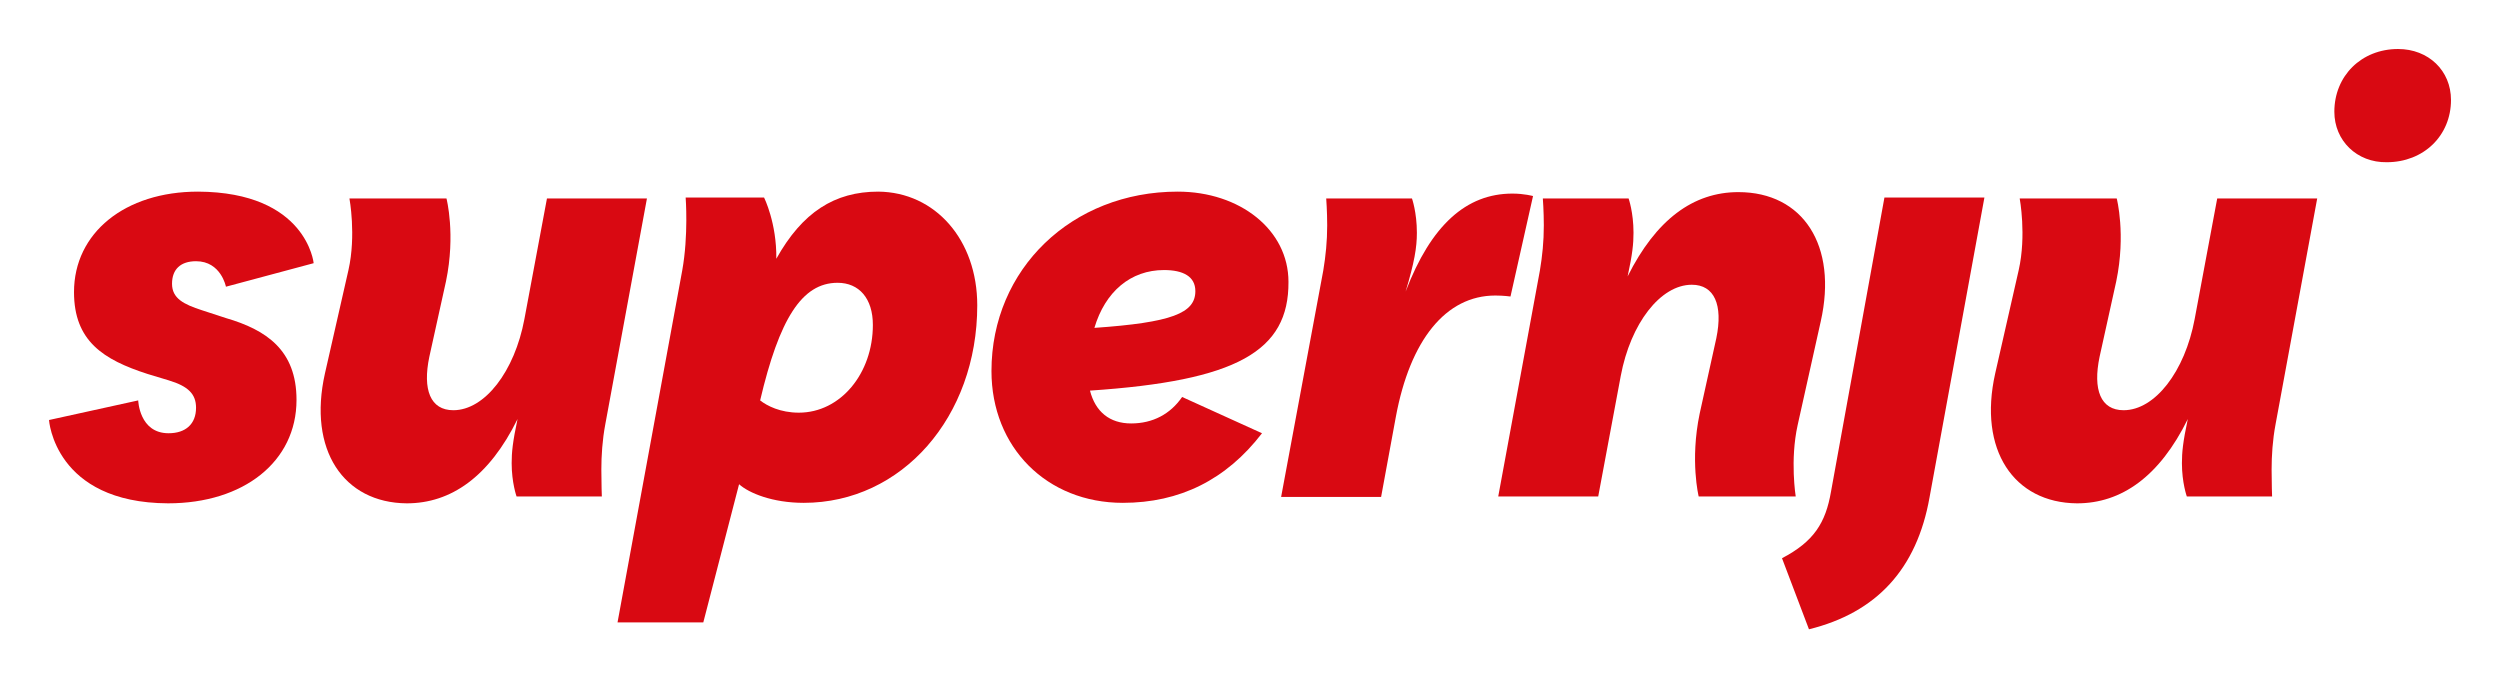 <?xml version="1.0" encoding="utf-8"?>
<!-- Generator: Adobe Illustrator 26.2.0, SVG Export Plug-In . SVG Version: 6.00 Build 0)  -->
<svg version="1.1" id="Ebene_1" xmlns="http://www.w3.org/2000/svg" xmlns:xlink="http://www.w3.org/1999/xlink" x="0px" y="0px"
	 viewBox="0 0 510.1 138.4" style="enable-background:new 0 0 510.1 138.4;" xml:space="preserve">
<style type="text/css">
	.st0{fill:#D90912;}
</style>
<g>
	<g>
		<path class="st0" d="M10,85.7l18.2-4c0,0,0.2,6.7,6.2,6.7c3.5,0,5.6-1.9,5.6-5.2c0-2.8-1.6-4.4-5.6-5.6l-4.3-1.3
			c-9-2.9-15-6.7-15-16.7c0-12.1,10.4-20.5,25.3-20.5C62.6,39.2,64,53.7,64,53.7l-17.9,4.8c0,0-1-5.2-6.1-5.2
			c-3.1,0-4.9,1.6-4.9,4.6s2.4,4.2,6.1,5.4l4.9,1.6c8.2,2.4,14.4,6.5,14.4,16.7c0,12.6-10.8,21.1-26.2,21.1
			C11.1,102.6,10,85.7,10,85.7z"/>
		<path class="st0" d="M66.3,76.2l4.8-21.1c1.6-7.1,0.2-14.6,0.2-14.6h19.8c0,0,1.9,7.3-0.1,16.9l-3.4,15.4
			c-1.4,6.7,0.2,10.9,4.9,10.9c6.4,0,12.5-7.9,14.5-18.6l4.6-24.6H132l-8.5,46.1c-0.6,3.2-0.8,6.4-0.8,9.2c0,3,0.1,5.5,0.1,5.5
			h-17.4c0,0-1-2.8-1-6.8c0-2.2,0.2-4.3,1.2-9c-5.8,11.8-13.6,17.2-22.6,17.2C70.1,102.6,62.8,91.8,66.3,76.2z"/>
		<path class="st0" d="M199.4,62.3c0,22.8-15.4,40.3-35.4,40.3c-6.4,0-11.2-2-13.2-3.8l-7.3,28.2H126l13.2-71.8
			c1.3-7.2,0.7-14.9,0.7-14.9h16c0,0,2.6,5.2,2.5,12.5c5.3-9.5,11.9-13.7,20.8-13.7C190.8,39.2,199.4,48.9,199.4,62.3z M178.1,66.3
			c0-5.4-2.8-8.6-7.2-8.6c-7.3,0-11.9,7.4-15.8,24c1.4,1.1,4.1,2.5,7.9,2.5C171.5,84.2,178.1,76.2,178.1,66.3z"/>
		<path class="st0" d="M222.4,79.7c1.1,4.3,4,6.7,8.4,6.7c4.4,0,8-1.9,10.4-5.4l16.3,7.4c-7.3,9.5-16.8,14.2-28.4,14.2
			c-15.5,0-26.8-11.3-26.8-26.9c0-20.8,16.4-36.6,38-36.6c12.7,0,22.6,7.8,22.6,18.4C263,71.7,252.3,77.7,222.4,79.7z M243.9,59.4
			c0-3-2.5-4.3-6.4-4.3c-6.8,0-12,4.4-14.2,11.8C239.1,65.8,243.9,63.9,243.9,59.4z"/>
		<path class="st0" d="M270,55.2c0.5-3,0.8-6,0.8-9.2c0-2.9-0.2-5.5-0.2-5.5h17.5c0,0,1,2.8,1,7c0,3-0.5,6-2.3,12
			c5.2-13.6,12.4-20,21.8-20c2.4,0,4.2,0.5,4.2,0.5l-4.6,20.5c0,0-1.4-0.2-3.1-0.2c-10.1,0-17.4,9.1-20.3,24.8l-3,16.3h-20.4
			L270,55.2z"/>
		<path class="st0" d="M314.2,55.2c0.5-3,0.8-5.9,0.8-9.2c0-2.9-0.2-5.5-0.2-5.5h17.5c0,0,1,2.8,1,7c0,2.2-0.2,4.3-1.2,8.9
			c5.8-11.6,13.4-17.2,22.6-17.2c13.2,0,20.3,10.9,16.8,26.4l-4.7,21.1c-1.6,7.2-0.4,14.6-0.4,14.6h-19.8c0,0-1.8-7.3,0.2-16.9
			l3.4-15.4c1.4-6.8-0.4-10.9-5-10.9c-6.4,0-12.5,7.9-14.5,18.6l-4.6,24.6h-20.4L314.2,55.2z"/>
		<path class="st0" d="M363.6,113.9c6.5-3.4,8.9-7.2,10-13.6l10.9-60h20.4l-11.2,61.2c-2.6,14.6-10.8,23.5-24.6,26.9L363.6,113.9z
			 M476.3,22.8c0-7.3,5.5-12.8,13-12.8c6.2,0,10.8,4.4,10.8,10.4c0,7.3-5.6,12.7-13.1,12.7C480.9,33.2,476.3,28.7,476.3,22.8z"/>
		<path class="st0" d="M407.1,76.2l4.8-21.1c1.6-7.1,0.2-14.6,0.2-14.6h19.8c0,0,1.9,7.3-0.1,16.9l-3.4,15.4
			c-1.4,6.7,0.2,10.9,4.9,10.9c6.4,0,12.5-7.9,14.5-18.6l4.6-24.6h20.4l-8.5,46.1c-0.6,3.2-0.8,6.4-0.8,9.2c0,3,0.1,5.5,0.1,5.5
			h-17.4c0,0-1-2.8-1-6.8c0-2.2,0.2-4.3,1.2-9c-5.8,11.8-13.6,17.2-22.6,17.2C410.9,102.6,403.6,91.8,407.1,76.2z"/>
	</g>
</g>
</svg>
